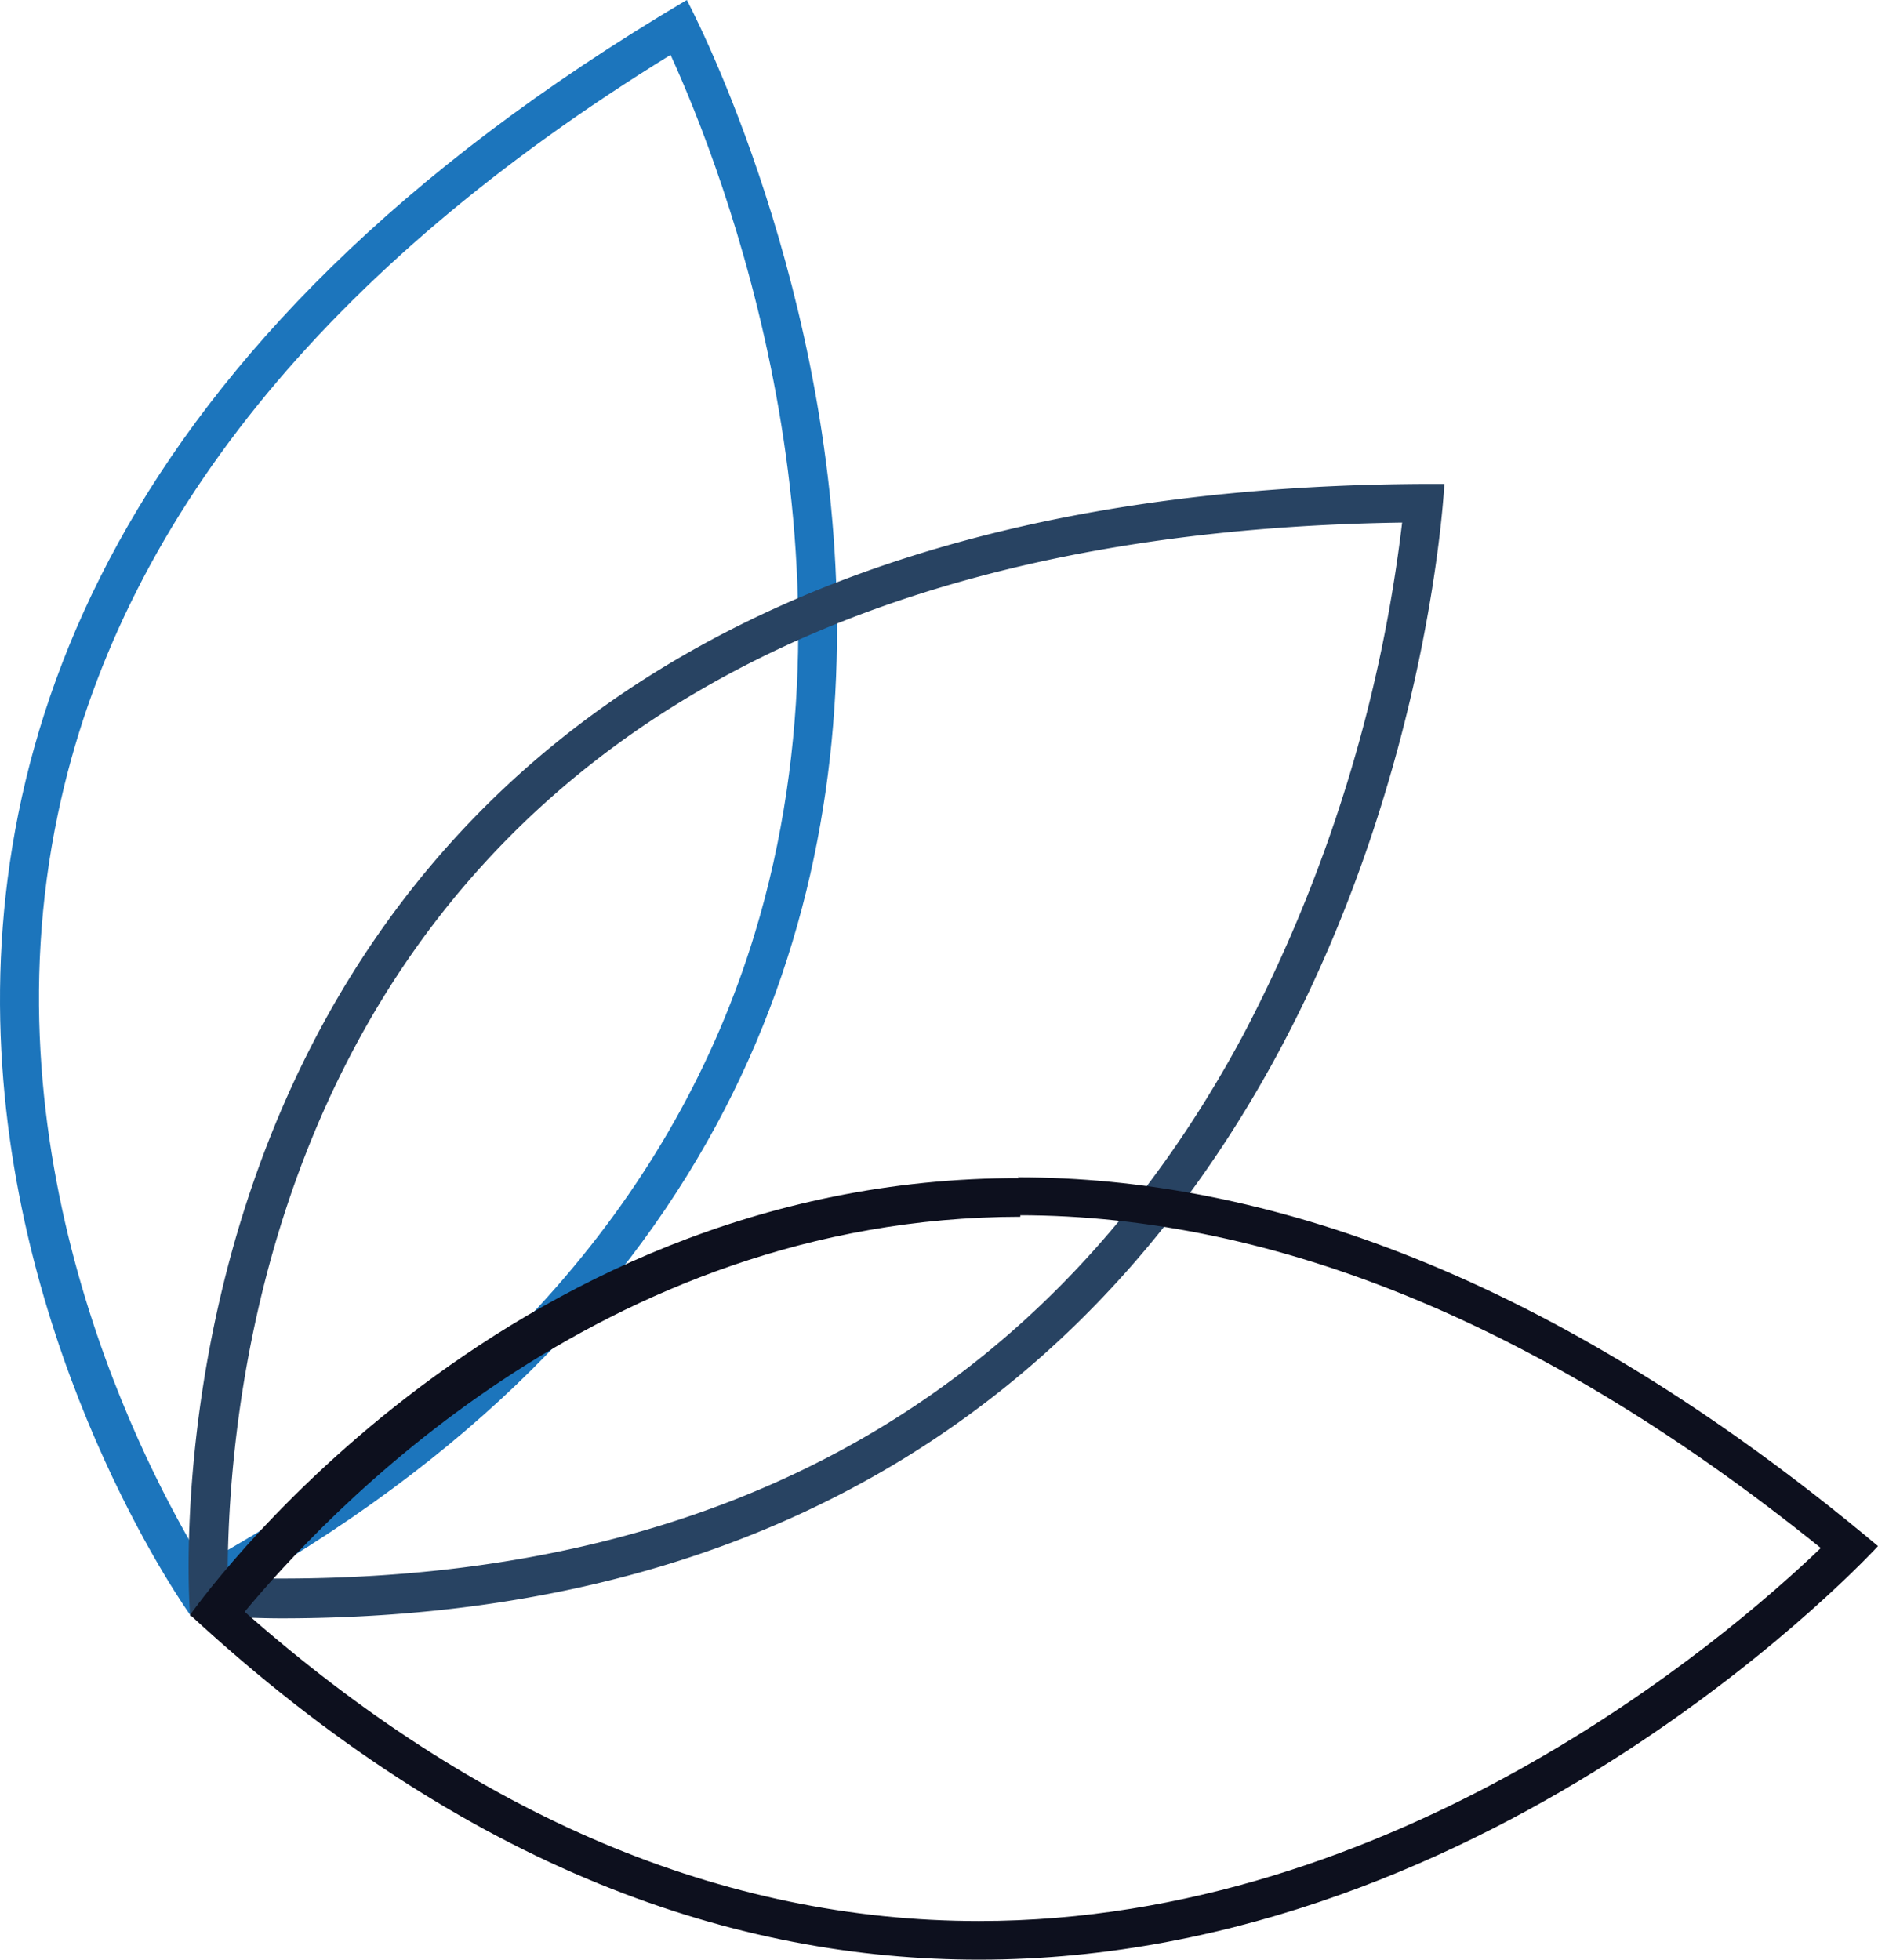 <svg xmlns="http://www.w3.org/2000/svg" viewBox="0 0 48.59 50.7"><defs><style>.cls-1{fill:#1c75bc;}.cls-2{fill:#284362;}.cls-3{fill:#0d101e;}</style></defs><g id="Layer_2" data-name="Layer 2"><g id="Layer_1-2" data-name="Layer 1"><path class="cls-1" d="M17.35,1.42c1.37,3,5.19,12.87,2.17,22.76-2.05,6.7-6.85,12.17-14.26,16.28C3.8,38.07-.42,30.15,1.5,21.05,3.08,13.53,8.41,6.93,17.35,1.42M17.77,0C-12.33,17.8,4.92,41.78,4.92,41.78,32.39,27.29,17.77,0,17.77,0Z"/><path class="cls-2" d="M36.28,13.5a38.17,38.17,0,0,1-4.1,13.25c-5,9.35-13.42,14.09-24.91,14.09l-1.38,0c0-2.79.39-11.7,6.67-18.54,5.21-5.68,13.19-8.63,23.72-8.78m.83-1c-34.7,0-32.19,29.29-32.19,29.29.8,0,1.58.06,2.35.06,28.73,0,30.1-29.35,30.1-29.35Z"/><path class="cls-3" d="M26.35,30.44v1h0c6.7,0,13.68,2.9,20.76,8.61-2.49,2.39-11,9.65-21.78,9.65-6.63,0-13-2.71-19-8,2-2.4,9.14-10.21,20.07-10.22v-1m0,0C12.8,30.45,4.92,41.78,4.92,41.78c7.2,6.65,14.19,8.92,20.41,8.92C38.81,50.7,48.59,40,48.59,40c-8.48-7.11-16-9.54-22.24-9.54Z"/></g></g></svg>